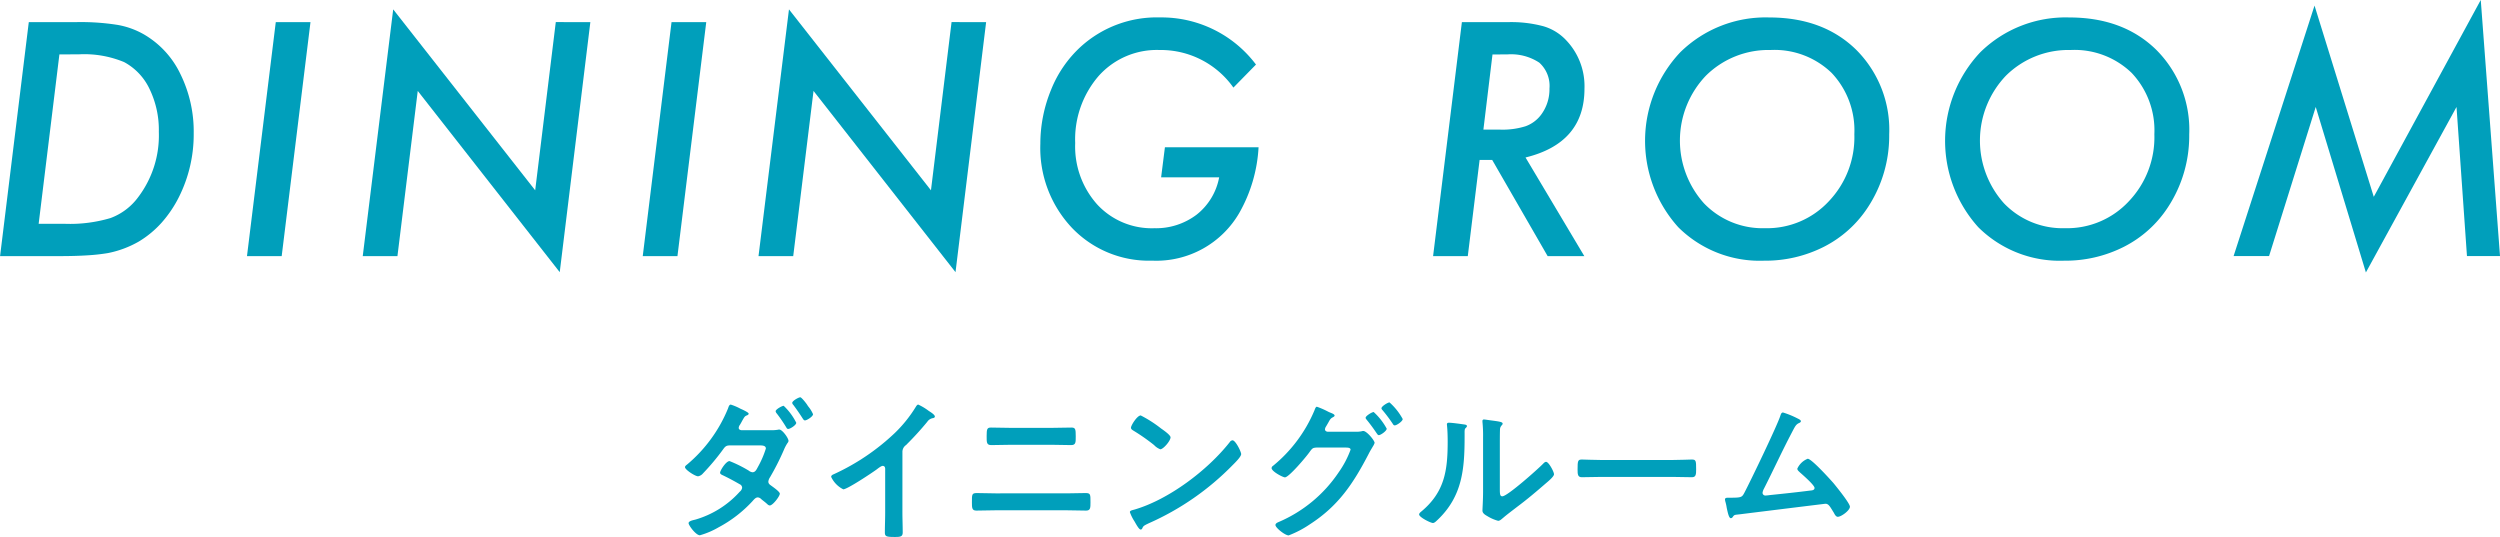 <svg xmlns="http://www.w3.org/2000/svg" width="322.215" height="69.209" viewBox="0 0 322.215 69.209">
  <g id="グループ_9" data-name="グループ 9" transform="translate(-774.775 -1491.903)">
    <g id="グループ_7" data-name="グループ 7">
      <g id="グループ_6" data-name="グループ 6">
        <path id="パス_23" data-name="パス 23" d="M778.486,1494.754h6.094a30.446,30.446,0,0,1,5.312.352,10.429,10.429,0,0,1,3.5,1.269,11.762,11.762,0,0,1,4.649,5.1,16.75,16.75,0,0,1,1.7,7.6,18.017,18.017,0,0,1-1.914,8.242,15.327,15.327,0,0,1-2.227,3.291,12.806,12.806,0,0,1-2.91,2.412,13.093,13.093,0,0,1-4,1.5,24.655,24.655,0,0,1-2.656.293q-1.544.1-3.613.1h-7.637Zm3.945,4.161-2.675,21.835h3.4a18.307,18.307,0,0,0,5.859-.742,7.766,7.766,0,0,0,3.575-2.7,13.154,13.154,0,0,0,2.656-8.418,12.091,12.091,0,0,0-1.192-5.508,7.617,7.617,0,0,0-3.281-3.476,13.383,13.383,0,0,0-5.84-1Z" fill="#009fbb"/>
        <path id="パス_24" data-name="パス 24" d="M814.792,1494.754l-3.711,30.157h-4.473l3.711-30.157Z" fill="#009fbb"/>
        <path id="パス_25" data-name="パス 25" d="M850.863,1494.754l-3.946,32.227-18.3-23.359L826,1524.911h-4.472l3.925-31.8,18.3,23.32,2.656-21.68Z" fill="#009fbb"/>
        <path id="パス_26" data-name="パス 26" d="M865.8,1494.754l-3.711,30.157h-4.473l3.711-30.157Z" fill="#009fbb"/>
        <path id="パス_27" data-name="パス 27" d="M901.872,1494.754l-3.945,32.227-18.3-23.359-2.617,21.289h-4.473l3.926-31.8,18.3,23.32,2.656-21.68Z" fill="#009fbb"/>
        <path id="パス_28" data-name="パス 28" d="M924.916,1510.887h12.07a19.185,19.185,0,0,1-2.461,8.418,12.358,12.358,0,0,1-11.25,6.192,13.714,13.714,0,0,1-10.351-4.239,15,15,0,0,1-4.063-10.82,18.29,18.29,0,0,1,1.387-6.973,15.111,15.111,0,0,1,3.828-5.547,14.571,14.571,0,0,1,10.215-3.769,15.241,15.241,0,0,1,12.363,6.074l-2.91,2.969a11.461,11.461,0,0,0-9.531-4.844,10.043,10.043,0,0,0-7.832,3.34,12.474,12.474,0,0,0-3.028,8.652,11.2,11.2,0,0,0,2.832,7.91,9.56,9.56,0,0,0,7.364,3.067,8.651,8.651,0,0,0,5.468-1.758,7.971,7.971,0,0,0,2.891-4.8h-7.481Z" fill="#009fbb"/>
        <path id="パス_29" data-name="パス 29" d="M971.394,1512.2l7.578,12.715h-4.727l-7.148-12.4h-1.621l-1.524,12.4H959.48l3.711-30.157h5.918a16,16,0,0,1,4.589.528,6.506,6.506,0,0,1,2.93,1.8,8.574,8.574,0,0,1,2.363,6.25Q978.991,1510.34,971.394,1512.2Zm-4.258-13.281-1.172,9.687h2.051a9.95,9.95,0,0,0,3.379-.43,4.338,4.338,0,0,0,1.992-1.464,5.477,5.477,0,0,0,1.094-3.4,4.023,4.023,0,0,0-1.319-3.34,6.624,6.624,0,0,0-4.15-1.054Z" fill="#009fbb"/>
        <path id="パス_30" data-name="パス 30" d="M1018.266,1509.247a16.778,16.778,0,0,1-2.735,9.355,14.716,14.716,0,0,1-5.664,5.1,16.668,16.668,0,0,1-7.734,1.8,14.887,14.887,0,0,1-11.055-4.317,16.625,16.625,0,0,1,.254-22.539,15.675,15.675,0,0,1,11.485-4.492q6.933,0,11.191,4.16A14.567,14.567,0,0,1,1018.266,1509.247Zm-4.492-.039a10.775,10.775,0,0,0-2.93-7.911,10.6,10.6,0,0,0-7.871-2.949,11.435,11.435,0,0,0-8.34,3.32,12.106,12.106,0,0,0-.234,16.446,10.469,10.469,0,0,0,7.851,3.2,10.865,10.865,0,0,0,8.223-3.457A11.951,11.951,0,0,0,1013.774,1509.208Z" fill="#009fbb"/>
        <path id="パス_31" data-name="パス 31" d="M1056.935,1509.247a16.779,16.779,0,0,1-2.735,9.355,14.716,14.716,0,0,1-5.664,5.1,16.668,16.668,0,0,1-7.734,1.8,14.886,14.886,0,0,1-11.055-4.317,16.624,16.624,0,0,1,.254-22.539,15.675,15.675,0,0,1,11.484-4.492q6.933,0,11.192,4.16A14.567,14.567,0,0,1,1056.935,1509.247Zm-4.493-.039a10.774,10.774,0,0,0-2.929-7.911,10.6,10.6,0,0,0-7.871-2.949,11.435,11.435,0,0,0-8.34,3.32,12.107,12.107,0,0,0-.235,16.446,10.472,10.472,0,0,0,7.852,3.2,10.864,10.864,0,0,0,8.223-3.457A11.95,11.95,0,0,0,1052.442,1509.208Z" fill="#009fbb"/>
        <path id="パス_32" data-name="パス 32" d="M1094.51,1491.9l2.48,33.008h-4.258l-1.347-19.219-11.68,21.328-6.465-21.328-6.016,19.219h-4.57l10.43-32.286,7.636,24.649Z" fill="#009fbb"/>
      </g>
    </g>
    <g id="グループ_8" data-name="グループ 8">
      <path id="パス_33" data-name="パス 33" d="M874.062,1547.349a4.957,4.957,0,0,0,.981-.06.5.5,0,0,1,.18-.02c.38,0,1.18,1.1,1.18,1.46a.446.446,0,0,1-.12.26,5.092,5.092,0,0,0-.46.86,32.717,32.717,0,0,1-1.8,3.561,1.218,1.218,0,0,0-.219.56c0,.26.159.38.36.52.24.18,1.12.78,1.12,1.041,0,.32-.9,1.52-1.3,1.52a.5.5,0,0,1-.3-.16c-.4-.36-.44-.36-.8-.661a.67.67,0,0,0-.44-.22c-.28,0-.5.281-.68.481a16.37,16.37,0,0,1-4.381,3.38,10.29,10.29,0,0,1-2.4,1.021c-.52,0-1.459-1.281-1.459-1.561,0-.3.68-.4.879-.46a12.3,12.3,0,0,0,5.722-3.6.779.779,0,0,0,.3-.5.5.5,0,0,0-.32-.46c-.72-.42-1.4-.78-2.141-1.14-.14-.06-.38-.16-.38-.34,0-.28.76-1.5,1.22-1.5a16.441,16.441,0,0,1,2.461,1.22.944.944,0,0,0,.5.22c.36,0,.52-.36.68-.66a12.293,12.293,0,0,0,1.04-2.4c0-.4-.5-.4-.8-.4h-3.841c-.48,0-.62.16-.88.52a29.634,29.634,0,0,1-2.58,3.081,1.072,1.072,0,0,1-.64.38c-.361,0-1.681-.84-1.681-1.18,0-.16.2-.28.32-.381a18.61,18.61,0,0,0,5.222-7.181c.06-.16.14-.5.359-.5a6.961,6.961,0,0,1,1.261.54c.34.14,1.04.48,1.04.62,0,.12-.1.18-.2.22-.3.12-.32.16-.64.72-.06.121-.16.3-.28.5a.717.717,0,0,0-.16.4c0,.2.18.28.34.3Zm3.341-.961c0,.3-.78.8-1.04.8-.14,0-.2-.12-.26-.22a18.526,18.526,0,0,0-1.22-1.781.533.533,0,0,1-.14-.28c0-.24.82-.7,1.04-.7A7.749,7.749,0,0,1,877.4,1546.388Zm1.561-2.08a4.027,4.027,0,0,1,.6.98c0,.3-.8.8-1.041.8-.139,0-.219-.14-.3-.26q-.571-.9-1.2-1.74a.418.418,0,0,1-.14-.26c0-.26.821-.72,1.04-.72.16,0,.841.86.941,1.06C878.884,1544.208,878.924,1544.248,878.964,1544.308Z" fill="#009fbb"/>
      <path id="パス_34" data-name="パス 34" d="M891.083,1557.891c0,.88.039,1.76.039,2.62,0,.541-.26.6-1,.6-1.1,0-1.3-.06-1.3-.581,0-.86.04-1.72.04-2.58v-5.441c0-.12.06-.56-.32-.56-.2,0-.621.34-.78.46-.6.44-3.781,2.56-4.3,2.56a3.371,3.371,0,0,1-1.56-1.6c0-.2.181-.28.32-.34a28.765,28.765,0,0,0,7.862-5.3,17.024,17.024,0,0,0,2.721-3.381c.06-.1.18-.3.32-.3a7.382,7.382,0,0,1,1.36.82c.22.14.78.48.78.72,0,.12-.1.16-.2.2a1.079,1.079,0,0,0-.78.481,38.81,38.81,0,0,1-2.741,3,1.064,1.064,0,0,0-.459.9Z" fill="#009fbb"/>
      <path id="パス_35" data-name="パス 35" d="M912.283,1555.49c.8,0,1.6-.04,2.4-.04.66,0,.64.18.64,1.221,0,.66,0,1.04-.56,1.04-.821,0-1.661-.04-2.481-.04h-9.2c-.82,0-1.661.04-2.48.04-.56,0-.56-.38-.56-1.06,0-1.021-.02-1.2.64-1.2.8,0,1.6.04,2.4.04Zm-2-8.441c.86,0,1.72-.04,2.58-.04.52,0,.56.2.56,1.12,0,.78.02,1.14-.6,1.14-.84,0-1.68-.04-2.52-.04h-5.241c-.841,0-1.681.04-2.521.04-.62,0-.6-.36-.6-1.16,0-.92.059-1.1.56-1.1.86,0,1.72.04,2.581.04Z" fill="#009fbb"/>
      <path id="パス_36" data-name="パス 36" d="M934.744,1550.429c0,.341-.8,1.121-1.06,1.381a34.758,34.758,0,0,1-10.863,7.541c-.66.32-.68.34-.84.68a.2.2,0,0,1-.2.12c-.22,0-.64-.8-.78-1.04a5.605,5.605,0,0,1-.6-1.2c0-.22.36-.26.62-.34,4.421-1.3,9.422-5.081,12.263-8.7a.491.491,0,0,1,.34-.22C934.024,1548.649,934.744,1550.129,934.744,1550.429Zm-10.322-3.3c.26.18,1.22.84,1.22,1.14,0,.46-.94,1.54-1.32,1.54a2.147,2.147,0,0,1-.8-.54,24.939,24.939,0,0,0-2.66-1.86c-.16-.1-.32-.2-.32-.38,0-.3.8-1.581,1.26-1.581A15.9,15.9,0,0,1,924.422,1547.129Z" fill="#009fbb"/>
      <path id="パス_37" data-name="パス 37" d="M949.463,1547.549a3.513,3.513,0,0,0,.8-.06.85.85,0,0,1,.22-.04c.44,0,1.46,1.22,1.46,1.54a1.967,1.967,0,0,1-.239.48c-.121.22-.321.52-.521.92-1.98,3.821-3.9,6.722-7.6,9.1a13.171,13.171,0,0,1-2.721,1.421c-.46,0-1.7-.981-1.7-1.341,0-.2.26-.32.4-.38a17.649,17.649,0,0,0,7.742-6.4,12.474,12.474,0,0,0,1.54-2.921c0-.26-.34-.28-.62-.28h-3.8c-.4.04-.48.04-.84.54-.36.54-2.681,3.3-3.2,3.3-.26,0-1.72-.76-1.72-1.2a.369.369,0,0,1,.18-.28,18.431,18.431,0,0,0,5.341-7.142c.08-.2.16-.48.32-.48a10.525,10.525,0,0,1,1.42.62,2.355,2.355,0,0,0,.26.12c.24.1.6.22.6.4,0,.12-.2.2-.3.26-.24.14-.32.3-.52.66-.08.141-.16.28-.28.481a.8.8,0,0,0-.14.36c0,.2.16.3.34.32Zm4.041-.4c0,.3-.78.84-1.021.84-.119,0-.179-.12-.259-.22-.4-.6-.841-1.2-1.3-1.761-.06-.08-.14-.16-.14-.26,0-.24.821-.74,1.04-.74A8.051,8.051,0,0,1,953.5,1547.149Zm2.06-1.241c0,.3-.78.821-1.02.821-.14,0-.2-.1-.26-.2a19.1,19.1,0,0,0-1.32-1.761.426.426,0,0,1-.14-.24c0-.26.82-.76,1.04-.76A7.878,7.878,0,0,1,955.564,1545.908Z" fill="#009fbb"/>
      <path id="パス_38" data-name="パス 38" d="M963.342,1546.589c.24.039.5.039.5.24,0,.1-.12.2-.2.28-.12.12-.1.46-.1.64v.44c0,4.141-.28,7.662-3.461,10.7-.16.14-.4.42-.62.42-.3,0-1.78-.74-1.78-1.1,0-.14.16-.28.26-.36,3.04-2.521,3.42-5.321,3.42-9.042,0-.6-.019-1.4-.079-1.98,0-.06-.02-.161-.02-.221,0-.18.119-.22.259-.22C961.9,1546.388,962.922,1546.529,963.342,1546.589Zm4.741,8.361c0,.62.02.921.32.921.66,0,4.6-3.521,5.241-4.181.1-.1.24-.261.4-.261.34,0,1.02,1.281,1.02,1.6,0,.3-.78.94-1.04,1.16-1.2,1.04-2.4,2.06-3.661,3-.54.42-1.4,1.06-1.88,1.48-.18.14-.38.36-.62.36a5.189,5.189,0,0,1-1.381-.6c-.279-.16-.64-.36-.64-.72,0-.14.08-1.44.08-2.4v-7a17.382,17.382,0,0,0-.08-2.04v-.1a.179.179,0,0,1,.2-.2c.121,0,.621.08.781.1,1.04.14,1.62.2,1.62.421,0,.139-.08.179-.16.28a.783.783,0,0,0-.18.52c-.02.46-.02,1.46-.02,1.96Z" fill="#009fbb"/>
      <path id="パス_39" data-name="パス 39" d="M990.343,1551.189c.921,0,2.221-.06,2.481-.06.54,0,.56.161.56,1.261,0,.64-.02,1.02-.54,1.02-.84,0-1.68-.04-2.5-.04h-9.2c-.821,0-1.661.04-2.5.04-.52,0-.54-.38-.54-1,0-1.12.04-1.281.56-1.281.26,0,1.64.06,2.481.06Z" fill="#009fbb"/>
      <path id="パス_40" data-name="パス 40" d="M1006.363,1545.788c.14.08.52.22.52.4,0,.12-.14.2-.24.24-.44.2-.54.5-1.06,1.481-1.2,2.3-2.281,4.661-3.461,6.981a1.608,1.608,0,0,0-.18.52.359.359,0,0,0,.36.361c.14,0,.46-.041.6-.061,1.741-.179,3.461-.36,5.181-.58.221-.02.561-.04.561-.34,0-.36-1.521-1.68-1.861-1.98-.14-.14-.36-.3-.36-.5a2.474,2.474,0,0,1,1.34-1.28c.5,0,2.881,2.64,3.321,3.14.36.44,2.121,2.6,2.121,3.041,0,.48-1.121,1.3-1.561,1.3-.24,0-.4-.3-.5-.5-.52-.84-.68-1.18-1.1-1.18-.06,0-9.922,1.22-11.043,1.36-.68.08-.68.04-.9.34a.3.3,0,0,1-.24.16c-.24,0-.38-.6-.54-1.36a5.474,5.474,0,0,0-.16-.74,1.592,1.592,0,0,1-.06-.3c0-.22.18-.24.44-.24h.34c1.361,0,1.421-.081,1.721-.641.74-1.4,4.26-8.7,4.641-9.942.06-.16.12-.4.34-.4A11.452,11.452,0,0,1,1006.363,1545.788Z" fill="#009fbb"/>
    </g>
  </g>
</svg>
